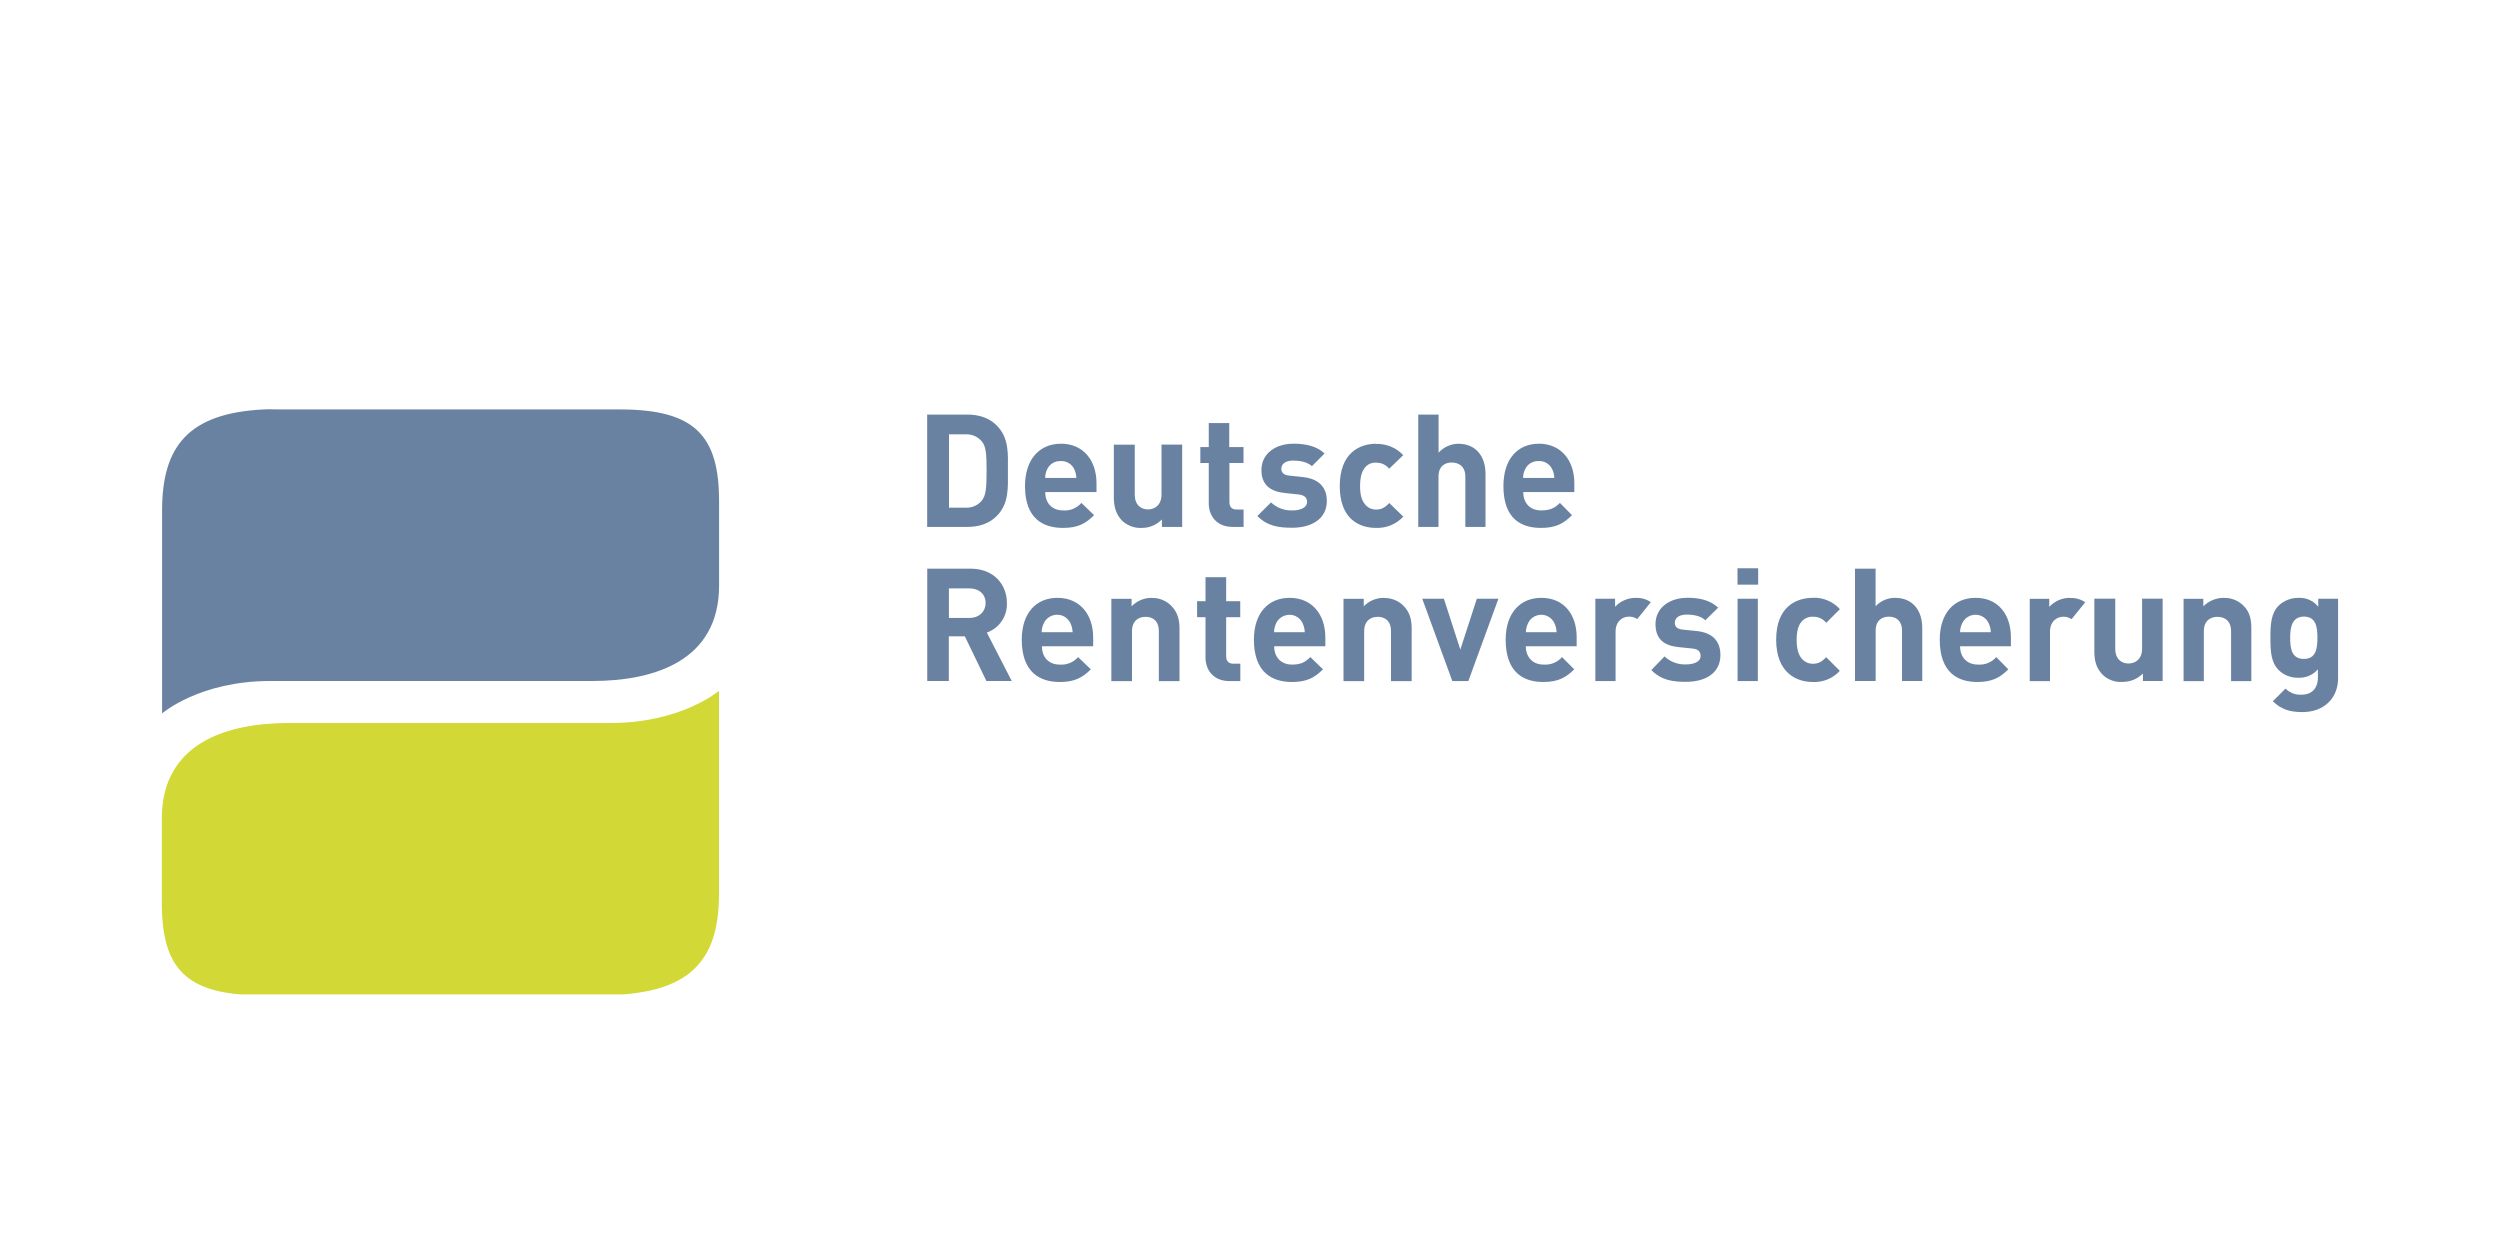 <svg xmlns="http://www.w3.org/2000/svg" xmlns:xlink="http://www.w3.org/1999/xlink" id="Ebene_1" viewBox="0 0 300 150"><defs><style>      .st0 {        fill: none;      }      .st1 {        fill: #010101;      }      .st2 {        fill: #6a82a2;      }      .st3 {        fill: #d2d836;      }      .st4 {        clip-path: url(#clippath);      }    </style><clipPath id="clippath"><rect class="st0" x="9.05" width="281.9" height="119.33"></rect></clipPath></defs><path class="st1" d="M-396.92-118.88v36.37c.04,4.18-.44,8.35-1.44,12.41-.39,1.57-.91,3.1-1.57,4.57-1.04,2.43-2.63,4.58-4.65,6.29-2.01,1.71-4.39,2.93-6.95,3.57-2.53.72-5.14,1.1-7.77,1.11h-17.02c-.18,0-.36-.06-.49-.19-.13-.12-.22-.29-.23-.47-.02-.36-.02-.71,0-1.07v-19.35c0-1.08.17-1.21,1.28-1.23h2.51c1.13-.06,2.26-.2,3.37-.41.92-.16,1.77-.58,2.46-1.21.69-.63,1.18-1.45,1.42-2.35.38-1.44.61-2.92.66-4.41.06-.89,0-1.79,0-2.69v-69.16c0-2.84-.25-2.59,2.6-2.59h23.65c2.26,0,2.17-.08,2.17,2.14v38.67Z"></path><g class="st4"><g><path class="st2" d="M31.63,49.13c-9.06.46-12.18,4.46-12.18,12.12v24.36s4.48-3.89,12.97-3.89h38.64c7.61,0,15.23-2.51,15.23-11.45v-10.09c0-7.87-2.85-11.05-11.91-11.05h-40.83c-.66,0-1.31-.04-1.92,0ZM111.26,49.75v13.48h4.85c1.39,0,2.61-.41,3.49-1.3,1.51-1.51,1.35-3.45,1.35-5.47s.16-3.9-1.35-5.41c-.87-.89-2.11-1.3-3.49-1.3h-4.85ZM170.19,49.75v13.48h2.43v-6.04c0-1.28.81-1.69,1.58-1.69s1.64.39,1.64,1.69v6.04h2.42v-6.37c0-2.08-1.13-3.61-3.27-3.61-.45,0-.89.11-1.29.29-.41.18-.77.45-1.07.78v-4.57h-2.43ZM145.05,50.77v2.88h-1.01v1.91h1.01v4.85c0,1.4.87,2.82,2.88,2.82h1.3v-2.09h-.85c-.58,0-.85-.33-.85-.9v-4.68h1.69v-1.91h-1.71v-2.88h-2.47ZM113.87,52.12h1.97c.37-.02.75.04,1.09.19.34.15.65.37.89.66.49.6.57,1.45.57,3.49s-.07,3-.57,3.61c-.24.29-.54.51-.88.66-.34.15-.72.21-1.09.19h-1.97v-8.79ZM127.29,53.25c-2.54,0-4.29,1.86-4.29,5.08,0,3.99,2.26,5.02,4.57,5.02,1.77,0,2.72-.52,3.72-1.53l-1.52-1.47c-.27.31-.61.55-.99.71-.38.16-.79.22-1.21.19-1.37,0-2.14-.93-2.14-2.2h6.15v-1.07c0-2.7-1.56-4.74-4.28-4.74h0ZM155.15,53.25c-2,0-3.78,1.12-3.78,3.16,0,1.81,1.11,2.59,2.88,2.76l1.53.16c.77.07,1.07.41,1.07.9,0,.74-.9,1.02-1.74,1.02-.47.02-.95-.05-1.39-.22-.45-.16-.85-.42-1.2-.74l-1.64,1.63c1.24,1.25,2.63,1.41,4.17,1.41,2.32,0,4.17-1.04,4.17-3.22,0-1.66-.99-2.68-2.93-2.87l-1.52-.16c-.87-.07-1.01-.49-1.01-.85,0-.49.43-.96,1.41-.96.85,0,1.69.16,2.26.67l1.52-1.52c-.95-.89-2.25-1.18-3.79-1.18h.01ZM165.13,53.25c-1.96,0-4.36,1.09-4.36,5.08s2.38,5.02,4.36,5.02c.61.02,1.22-.09,1.78-.32.56-.23,1.07-.59,1.49-1.03l-1.69-1.64c-.51.55-.94.79-1.58.79-.26,0-.52-.06-.76-.17-.24-.12-.44-.29-.6-.5-.37-.47-.56-1.11-.56-2.14s.19-1.73.56-2.2c.16-.21.36-.37.6-.48.24-.11.49-.16.75-.14.3,0,.6.05.88.18.27.13.52.32.7.55l1.69-1.63c-.42-.45-.93-.8-1.49-1.03-.57-.23-1.18-.34-1.79-.32h.01ZM184.64,53.25c-2.54,0-4.23,1.86-4.23,5.08,0,3.99,2.2,5.02,4.51,5.02,1.77,0,2.72-.52,3.72-1.53l-1.45-1.47c-.62.62-1.18.9-2.26.9-1.37,0-2.14-.93-2.14-2.2h6.13v-1.07c0-2.7-1.56-4.74-4.29-4.74h.01ZM133.66,53.36v6.32c0,1.08.23,2.03,1.01,2.82.31.29.68.51,1.08.66.4.15.82.21,1.25.19.45,0,.9-.08,1.32-.26.42-.17.79-.43,1.11-.76v.9h2.43v-9.88h-2.48v5.98c0,1.34-.87,1.8-1.63,1.8s-1.58-.46-1.58-1.8v-5.97h-2.49ZM127.29,55.33c.34-.02.68.07.98.25.29.18.52.45.66.76.14.32.22.66.23,1.01h-3.74c0-.35.08-.7.23-1.01.14-.32.37-.58.66-.76.29-.18.63-.27.98-.25h.01ZM184.64,55.33c.34-.02.68.07.98.25.29.18.52.45.66.76.15.32.23.66.23,1.01h-3.74c0-.35.08-.7.23-1.01.14-.31.37-.58.66-.76.29-.18.63-.27.98-.25h.01ZM208.5,68.19v1.97h2.48v-1.97h-2.48ZM111.27,68.24v13.48h2.59v-5.36h1.92l2.59,5.36h3.04l-2.99-5.81c.73-.26,1.36-.74,1.79-1.38.43-.64.65-1.4.62-2.17,0-2.25-1.61-4.12-4.34-4.12h-5.23ZM222.6,68.24v13.48h2.48v-6.03c0-1.29.81-1.69,1.58-1.69s1.58.39,1.58,1.69v6.03h2.43v-6.37c0-2.08-1.13-3.61-3.27-3.61-.44,0-.87.09-1.27.26-.4.17-.76.43-1.06.75v-4.51h-2.47ZM144.66,69.26v2.88h-1.01v1.92h1.01v4.85c0,1.4.87,2.82,2.88,2.82h1.3v-2.09h-.85c-.58,0-.85-.33-.85-.9v-4.68h1.69v-1.92h-1.69v-2.88h-2.48ZM113.87,70.61h2.48c1.16,0,1.92.71,1.92,1.74s-.77,1.8-1.92,1.8h-2.48v-3.55ZM126.89,71.74c-2.54,0-4.28,1.81-4.28,5.02,0,3.99,2.25,5.08,4.57,5.08,1.76,0,2.73-.52,3.72-1.52l-1.53-1.47c-.27.31-.61.56-.99.71-.38.16-.8.22-1.21.19-1.38,0-2.14-.94-2.14-2.2h6.15v-1.07c0-2.7-1.56-4.74-4.29-4.74h0ZM138.22,71.74c-.45,0-.9.08-1.32.26s-.79.43-1.11.76v-.9h-2.43v9.88h2.48v-5.98c0-1.35.87-1.74,1.64-1.74s1.58.4,1.58,1.74v5.98h2.48v-6.32c0-1.07-.23-1.97-1.02-2.76-.31-.3-.67-.53-1.07-.69-.4-.16-.83-.23-1.25-.21h.01ZM154.75,71.74c-2.54,0-4.28,1.81-4.28,5.02,0,3.99,2.25,5.08,4.57,5.08,1.77,0,2.72-.52,3.72-1.52l-1.52-1.47c-.62.62-1.12.9-2.2.9-1.37,0-2.14-.94-2.14-2.2h6.14v-1.07c0-2.7-1.56-4.74-4.28-4.74h0ZM166.08,71.74c-.45,0-.9.08-1.32.26-.42.17-.79.43-1.11.76v-.9h-2.43v9.88h2.48v-5.98c0-1.35.87-1.74,1.64-1.74s1.58.4,1.58,1.74v5.98h2.48v-6.32c0-1.07-.22-1.97-1.01-2.76-.31-.3-.67-.53-1.06-.68-.4-.16-.82-.23-1.25-.22h0ZM184.96,71.74c-2.53,0-4.28,1.81-4.28,5.02,0,3.99,2.2,5.08,4.51,5.08,1.76,0,2.72-.52,3.72-1.52l-1.47-1.47c-.27.31-.61.56-.99.71-.38.16-.8.22-1.21.19-1.37,0-2.14-.94-2.14-2.2h6.1v-1.07c.01-2.7-1.5-4.74-4.23-4.74h-.01ZM196.29,71.74c-.46,0-.93.09-1.35.28-.43.18-.81.46-1.13.79v-.96h-2.37v9.88h2.43v-5.93c0-1.25.83-1.8,1.58-1.8.36-.02.72.09,1.02.29l1.63-2.03c-.53-.36-1.15-.54-1.79-.51h-.02ZM202.44,71.74c-2,0-3.78,1.12-3.78,3.16,0,1.82,1.05,2.59,2.82,2.76l1.58.16c.77.07,1.01.41,1.01.9,0,.74-.9,1.01-1.74,1.01-.47.02-.95-.05-1.39-.22-.45-.16-.85-.42-1.2-.74l-1.58,1.64c1.24,1.25,2.63,1.41,4.17,1.41,2.32,0,4.12-1.04,4.12-3.22,0-1.66-.94-2.69-2.88-2.88l-1.58-.16c-.87-.07-1.01-.48-1.01-.85,0-.49.43-.96,1.41-.96.85,0,1.69.16,2.25.68l1.54-1.51c-.94-.89-2.2-1.19-3.72-1.19h-.02ZM217.54,71.74c-1.96,0-4.4,1.03-4.4,5.02s2.44,5.08,4.4,5.08c.61.03,1.21-.08,1.77-.31.56-.23,1.06-.58,1.47-1.03l-1.64-1.64c-.51.55-.94.79-1.58.79-.27,0-.54-.05-.78-.17-.24-.12-.46-.29-.62-.51-.37-.47-.56-1.16-.56-2.2s.19-1.67.56-2.14c.17-.21.39-.37.63-.48.24-.11.51-.16.78-.14.3-.01.6.05.88.18.27.13.52.32.7.55l1.64-1.64c-.4-.45-.9-.8-1.46-1.04-.56-.24-1.16-.35-1.76-.33h-.02ZM237.06,71.74c-2.54,0-4.29,1.81-4.29,5.02,0,3.99,2.2,5.08,4.51,5.08,1.77,0,2.72-.52,3.72-1.52l-1.45-1.47c-.27.31-.61.56-.99.71-.38.16-.8.22-1.21.19-1.37,0-2.14-.94-2.14-2.2h6.1v-1.07c0-2.7-1.5-4.74-4.23-4.74h-.02ZM248.39,71.74c-.46,0-.93.09-1.35.28s-.81.46-1.13.8v-.96h-2.34v9.88h2.43v-5.93c0-1.25.83-1.8,1.58-1.8.36-.02.72.09,1.01.29l1.64-2.03c-.53-.36-1.16-.54-1.8-.51h-.03ZM266.88,71.74c-.46,0-.92.08-1.34.26-.43.17-.81.43-1.14.76v-.9h-2.37v9.88h2.43v-5.98c0-1.35.87-1.74,1.64-1.74s1.63.4,1.63,1.74v5.98h2.43v-6.32c0-1.07-.16-1.97-.96-2.76-.31-.3-.67-.53-1.07-.69-.4-.16-.83-.23-1.25-.22h0ZM275.8,71.74c-.87,0-1.7.32-2.34.91-.92.93-1.01,2.17-1.01,3.89s.09,2.97,1.01,3.89c.31.3.67.53,1.07.68.4.15.82.23,1.25.22.45.02.89-.06,1.3-.23.41-.18.77-.44,1.07-.78v1.01c0,1.01-.51,2.03-1.97,2.03-.35.02-.71-.03-1.04-.16-.33-.13-.63-.32-.88-.57l-1.52,1.52c1.01.98,2.03,1.3,3.55,1.3,2.63,0,4.28-1.7,4.28-4.07v-9.53h-2.38v.96c-.28-.35-.64-.64-1.05-.82-.41-.19-.86-.27-1.31-.25h-.03ZM170.67,71.85l3.61,9.88h1.92l3.61-9.88h-2.59l-1.98,6.1-1.97-6.1h-2.59ZM208.51,71.85v9.88h2.43v-9.88h-2.43ZM251.32,71.85v6.32c0,1.08.22,2.03,1.02,2.82.31.29.68.52,1.08.66.4.15.82.21,1.25.18.46,0,.92-.08,1.34-.25.43-.18.81-.43,1.14-.76v.9h2.37v-9.88h-2.47v5.98c0,1.34-.87,1.8-1.64,1.8s-1.58-.46-1.58-1.8v-5.98h-2.51ZM126.85,73.77c.35,0,.69.09.98.29.29.19.52.47.65.79.14.32.22.66.23,1.01h-3.71c0-.35.08-.7.23-1.01.13-.32.36-.6.65-.79.29-.19.63-.29.98-.29h-.02ZM154.71,73.77c.35,0,.69.09.98.29.29.19.52.47.65.79.14.32.22.66.23,1.01h-3.68c0-.35.08-.7.22-1.01.13-.32.36-.59.65-.78.29-.19.63-.29.97-.29h-.03ZM184.93,73.77c.35,0,.69.09.98.29.29.19.52.47.65.79.14.32.22.66.23,1.01h-3.68c0-.35.08-.7.23-1.01.13-.32.36-.6.65-.79.29-.19.63-.29.98-.29h-.04ZM237.04,73.77c.35,0,.69.09.98.29.29.19.52.47.65.79.14.32.22.66.22,1.01h-3.68c0-.35.08-.7.23-1.01.13-.32.36-.6.65-.79.29-.19.63-.29.98-.29h-.04ZM276.46,73.99c1.45,0,1.63,1.23,1.63,2.54s-.18,2.54-1.63,2.54-1.64-1.23-1.64-2.54.24-2.54,1.68-2.54h-.04Z"></path><path class="st3" d="M86.28,82.89v24.38c0,8.18-3.61,12.15-14.13,12.15H31.32c-9.06,0-11.9-3.23-11.9-11.1v-10.11c0-8.94,7.63-11.45,15.24-11.45h38.61c8.48,0,13.01-3.86,13.01-3.86"></path></g></g></svg>